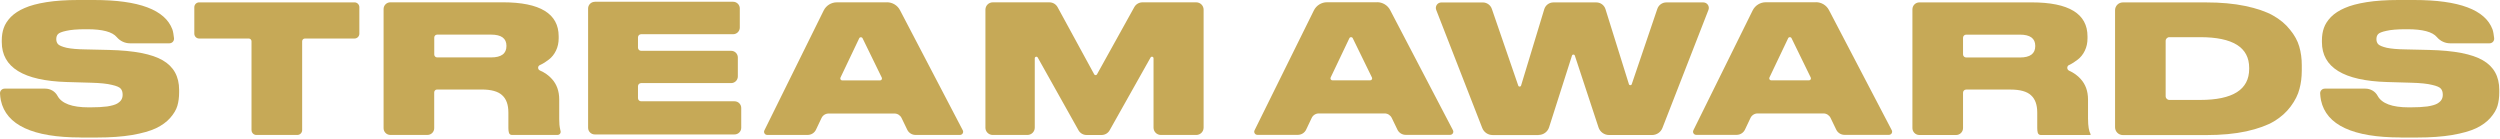 <svg width="504" height="28" viewBox="0 0 504 28" fill="none" xmlns="http://www.w3.org/2000/svg">
<path d="M310.177 27.224H300.897C299.977 27.224 299.156 26.66 298.821 25.805L289.542 2.005C289.257 1.276 289.794 0.493 290.577 0.493H298.931C299.753 0.493 300.487 1.013 300.755 1.791L306.079 17.26C306.173 17.534 306.567 17.528 306.649 17.249L311.322 1.857C311.568 1.046 312.319 0.487 313.168 0.487H321.822C322.666 0.487 323.411 1.035 323.663 1.84L328.39 16.97C328.478 17.249 328.867 17.249 328.96 16.975L334.114 1.796C334.377 1.013 335.111 0.487 335.938 0.487H343.388C344.171 0.487 344.708 1.271 344.423 1.999L335.144 25.8C334.81 26.654 333.983 27.218 333.068 27.218H324.38C323.416 27.218 322.562 26.599 322.261 25.685L317.484 11.202C317.391 10.928 317.002 10.928 316.914 11.202L312.297 25.657C312.001 26.583 311.141 27.207 310.171 27.207L310.177 27.224Z" fill="#C6A957"/>
<path d="M463.535 9.4C463.201 8.227 462.577 7.088 461.667 5.987C460.78 4.859 459.63 3.9 458.216 3.111C456.803 2.322 454.946 1.687 452.646 1.205C450.345 0.723 447.71 0.487 444.741 0.487H427.969C427.103 0.487 426.396 1.188 426.396 2.059V25.657C426.396 26.523 427.098 27.23 427.969 27.23H444.78C447.847 27.23 450.542 26.977 452.865 26.474C455.215 25.948 457.072 25.274 458.436 24.463C459.827 23.625 460.95 22.617 461.815 21.445C462.703 20.245 463.289 19.073 463.574 17.923C463.886 16.773 464.039 15.54 464.039 14.22V13.141C464.039 11.799 463.869 10.555 463.535 9.405V9.4ZM453.434 13.891C453.434 18.06 450.137 20.147 443.553 20.147H437.341C436.93 20.147 436.596 19.813 436.596 19.402V8.238C436.596 7.827 436.93 7.493 437.341 7.493H443.553C450.142 7.493 453.434 9.553 453.434 13.678V13.891Z" fill="#C6A957"/>
<path d="M16.282 27.712C6.619 27.712 1.24 25.219 0.172 20.229C0.078 19.807 0.029 19.293 0.002 18.854C-0.031 18.317 0.396 17.868 0.933 17.868H9.111C10.136 17.868 11.1 18.411 11.582 19.309C12.42 20.865 14.512 21.642 17.865 21.642H18.188C19.552 21.642 20.691 21.582 21.6 21.462C22.51 21.319 23.183 21.128 23.611 20.887C24.043 20.624 24.328 20.361 24.471 20.098C24.64 19.813 24.723 19.484 24.723 19.128V19.09C24.723 18.586 24.602 18.192 24.361 17.901C24.12 17.589 23.523 17.326 22.564 17.112C21.606 16.871 20.231 16.729 18.434 16.68L13.477 16.537C4.735 16.274 0.358 13.59 0.358 8.485V8.162C0.358 7.225 0.489 6.387 0.752 5.648C1.015 4.881 1.497 4.136 2.187 3.418C2.905 2.701 3.831 2.098 4.954 1.621C6.082 1.117 7.556 0.723 9.374 0.433C11.193 0.148 13.313 0 15.734 0H18.933C28.015 0 33.284 1.977 34.752 5.938C34.9 6.338 35.01 7.077 35.081 7.696C35.141 8.249 34.714 8.731 34.155 8.731H26.207C25.172 8.731 24.202 8.266 23.534 7.477C22.641 6.42 20.664 5.894 17.602 5.894H17.24C15.564 5.894 14.271 6.004 13.356 6.217C12.447 6.409 11.883 6.639 11.669 6.902C11.456 7.143 11.346 7.466 11.346 7.871V7.91C11.346 8.315 11.467 8.655 11.708 8.918C11.971 9.181 12.546 9.422 13.433 9.635C14.342 9.827 15.591 9.937 17.169 9.958L21.984 10.068C27.012 10.188 30.622 10.884 32.802 12.155C35.004 13.426 36.111 15.414 36.111 18.12V18.624C36.111 19.632 35.99 20.541 35.749 21.358C35.508 22.146 35.032 22.952 34.314 23.768C33.596 24.584 32.638 25.28 31.438 25.855C30.266 26.408 28.661 26.863 26.623 27.219C24.613 27.553 22.252 27.723 19.546 27.723H16.276L16.282 27.712Z" fill="#C6A957"/>
<path d="M50.704 26.233V8.315C50.704 8.014 50.458 7.767 50.157 7.767H40.149C39.612 7.767 39.174 7.329 39.174 6.792V1.452C39.174 0.915 39.612 0.477 40.149 0.477H71.47C72.007 0.477 72.445 0.915 72.445 1.452V6.792C72.445 7.329 72.007 7.767 71.47 7.767H61.463C61.161 7.767 60.915 8.014 60.915 8.315V26.233C60.915 26.77 60.477 27.208 59.94 27.208H51.685C51.148 27.208 50.71 26.77 50.71 26.233H50.704Z" fill="#C6A957"/>
<path d="M112.738 24.009V20.054C112.738 18.378 112.245 16.997 111.264 15.918C110.613 15.19 109.807 14.62 108.843 14.204C108.378 14.001 108.361 13.349 108.821 13.13L108.925 13.081C109.501 12.818 110.076 12.457 110.651 12.002C111.248 11.547 111.73 10.945 112.086 10.205C112.448 9.46 112.628 8.633 112.628 7.724V7.329C112.628 2.756 108.876 0.466 101.377 0.466H78.689C77.938 0.466 77.33 1.074 77.33 1.824V25.844C77.33 26.595 77.938 27.203 78.689 27.203H86.177C86.927 27.203 87.535 26.595 87.535 25.844V18.624C87.535 18.301 87.798 18.044 88.116 18.044H97.061C99.027 18.044 100.413 18.427 101.229 19.194C102.067 19.939 102.489 21.1 102.489 22.678V25.806C102.489 26.2 102.528 26.529 102.61 26.786C102.692 27.044 102.911 27.203 103.174 27.203H112.404C112.815 27.203 113.116 26.814 113.012 26.414C112.984 26.304 112.957 26.195 112.935 26.096C112.787 25.444 112.738 24.842 112.738 24.003V24.009ZM102.1 9.274C102.1 10.808 101.07 11.575 99.011 11.575H88.127C87.803 11.575 87.546 11.312 87.546 10.994V7.559C87.546 7.236 87.809 6.979 88.127 6.979H99.011C101.07 6.979 102.1 7.735 102.1 9.241V9.274Z" fill="#C6A957"/>
<path d="M119.903 0.356H147.795C148.54 0.356 149.143 0.959 149.143 1.704V5.549C149.143 6.294 148.54 6.897 147.795 6.897H129.248C128.902 6.897 128.618 7.176 128.618 7.527V9.614C128.618 9.959 128.897 10.244 129.248 10.244H147.401C148.146 10.244 148.748 10.846 148.748 11.591V15.404C148.748 16.149 148.146 16.751 147.401 16.751H129.248C128.902 16.751 128.618 17.031 128.618 17.381V19.791C128.618 20.136 128.897 20.421 129.248 20.421H148.085C148.83 20.421 149.433 21.024 149.433 21.769V25.757C149.433 26.502 148.83 27.104 148.085 27.104H119.908C119.163 27.104 118.561 26.502 118.561 25.757V1.715C118.561 0.97 119.163 0.367 119.908 0.367L119.903 0.356Z" fill="#C6A957"/>
<path d="M178.799 0.471H168.709C167.58 0.471 166.55 1.112 166.052 2.12L154.1 26.287C153.891 26.709 154.198 27.202 154.669 27.202H162.831C163.543 27.202 164.195 26.791 164.502 26.145L165.619 23.79C165.882 23.236 166.441 22.886 167.054 22.886H180.327C180.935 22.886 181.488 23.236 181.756 23.784L182.901 26.156C183.208 26.791 183.854 27.202 184.567 27.202H193.534C194.01 27.202 194.317 26.698 194.098 26.271L181.439 2.054C180.929 1.073 179.916 0.46 178.809 0.46L178.799 0.471ZM169.437 15.65L173.217 7.718C173.354 7.433 173.759 7.428 173.896 7.718L177.769 15.65C177.895 15.913 177.708 16.214 177.418 16.214H169.793C169.503 16.214 169.317 15.913 169.437 15.65Z" fill="#C6A957"/>
<path d="M198.662 25.729V1.951C198.662 1.134 199.325 0.472 200.141 0.472H211.567C212.252 0.472 212.882 0.844 213.211 1.447L220.594 14.988C220.715 15.207 221.033 15.207 221.153 14.988L228.674 1.436C229.003 0.844 229.633 0.472 230.312 0.472H241.169C241.985 0.472 242.648 1.134 242.648 1.951V25.729C242.648 26.546 241.985 27.208 241.169 27.208H234.031C233.215 27.208 232.552 26.546 232.552 25.729V11.75C232.552 11.422 232.12 11.307 231.955 11.597L223.7 26.272C223.372 26.852 222.758 27.214 222.09 27.214H219.044C218.376 27.214 217.757 26.852 217.428 26.266L209.206 11.597C209.047 11.312 208.609 11.427 208.609 11.75V25.729C208.609 26.546 207.946 27.208 207.13 27.208H200.135C199.319 27.208 198.656 26.546 198.656 25.729H198.662Z" fill="#C6A957"/>
<path d="M277.622 0.454H267.532C266.404 0.454 265.374 1.095 264.876 2.103L252.918 26.271C252.71 26.692 253.017 27.186 253.488 27.186H261.649C262.361 27.186 263.013 26.775 263.32 26.128L264.438 23.773C264.7 23.22 265.259 22.869 265.873 22.869H279.145C279.753 22.869 280.306 23.22 280.575 23.767L281.72 26.139C282.026 26.775 282.673 27.186 283.385 27.186H292.352C292.828 27.186 293.135 26.682 292.916 26.254L280.257 2.037C279.748 1.057 278.734 0.443 277.628 0.443L277.622 0.454ZM268.255 15.633L272.035 7.701C272.172 7.416 272.577 7.411 272.714 7.701L276.587 15.633C276.713 15.896 276.527 16.197 276.237 16.197H268.612C268.321 16.197 268.135 15.896 268.255 15.633Z" fill="#C6A957"/>
<path d="M366.082 0.454H355.992C354.863 0.454 353.834 1.095 353.335 2.103L341.383 26.271C341.175 26.692 341.481 27.186 341.952 27.186H350.114C350.826 27.186 351.478 26.775 351.785 26.128L352.902 23.773C353.165 23.22 353.724 22.869 354.338 22.869H367.61C368.218 22.869 368.771 23.22 369.04 23.767L370.185 26.139C370.491 26.775 371.138 27.186 371.85 27.186H380.817C381.293 27.186 381.6 26.682 381.381 26.254L368.722 2.037C368.213 1.057 367.199 0.443 366.093 0.443L366.082 0.454ZM356.715 15.633L360.494 7.701C360.631 7.416 361.037 7.411 361.174 7.701L365.046 15.633C365.172 15.896 364.986 16.197 364.696 16.197H357.071C356.781 16.197 356.594 15.896 356.715 15.633Z" fill="#C6A957"/>
<path d="M420.945 24.025V20.07C420.945 18.393 420.452 17.013 419.472 15.934C418.842 15.227 418.064 14.669 417.144 14.258C416.645 14.033 416.629 13.338 417.122 13.102H417.138C417.714 12.834 418.289 12.472 418.864 12.018C419.461 11.563 419.943 10.96 420.299 10.221C420.661 9.476 420.841 8.649 420.841 7.739V7.345C420.841 2.771 417.089 0.481 409.59 0.481H386.945C386.167 0.481 385.543 1.111 385.543 1.884V25.816C385.543 26.594 386.173 27.218 386.945 27.218H394.346C395.123 27.218 395.748 26.588 395.748 25.816V18.684C395.748 18.339 396.027 18.054 396.378 18.054H405.279C407.246 18.054 408.631 18.437 409.448 19.204C410.286 19.949 410.708 21.11 410.708 22.688V25.816C410.708 26.194 410.746 26.512 410.817 26.769C410.894 27.037 411.14 27.218 411.425 27.218H421.455V27.037C421.121 26.413 420.951 25.41 420.951 24.019L420.945 24.025ZM410.308 9.29C410.308 10.823 409.278 11.59 407.218 11.59H396.378C396.033 11.59 395.748 11.311 395.748 10.96V7.613C395.748 7.268 396.027 6.983 396.378 6.983H407.218C409.278 6.983 410.308 7.739 410.308 9.246V9.279V9.29Z" fill="#C6A957"/>
<path d="M484.024 27.712C474.361 27.712 468.982 25.219 467.914 20.229C467.821 19.807 467.771 19.293 467.744 18.854C467.711 18.317 468.138 17.868 468.675 17.868H476.853C477.878 17.868 478.842 18.411 479.324 19.309C480.162 20.865 482.254 21.642 485.607 21.642H485.93C487.294 21.642 488.433 21.582 489.343 21.462C490.252 21.319 490.926 21.128 491.353 20.887C491.786 20.624 492.07 20.361 492.213 20.098C492.383 19.813 492.465 19.484 492.465 19.128V19.09C492.465 18.586 492.344 18.192 492.103 17.901C491.862 17.589 491.265 17.326 490.307 17.112C489.348 16.871 487.973 16.729 486.176 16.68L481.219 16.537C472.477 16.274 468.1 13.59 468.1 8.485V8.162C468.1 7.225 468.231 6.387 468.494 5.648C468.757 4.881 469.239 4.136 469.93 3.418C470.647 2.701 471.573 2.098 472.696 1.621C473.824 1.117 475.298 0.723 477.116 0.433C478.935 0.148 481.055 0 483.476 0H486.675C495.757 0 501.027 1.977 502.495 5.938C502.642 6.338 502.752 7.077 502.823 7.696C502.883 8.249 502.456 8.731 501.897 8.731H493.949C492.914 8.731 491.944 8.266 491.276 7.477C490.383 6.42 488.406 5.894 485.344 5.894H484.982C483.306 5.894 482.013 6.004 481.099 6.217C480.189 6.409 479.625 6.639 479.411 6.902C479.198 7.143 479.088 7.466 479.088 7.871V7.91C479.088 8.315 479.209 8.655 479.45 8.918C479.713 9.181 480.288 9.422 481.175 9.635C482.085 9.827 483.334 9.937 484.911 9.958L489.726 10.068C494.755 10.188 498.364 10.884 500.544 12.155C502.747 13.426 503.853 15.414 503.853 18.12V18.624C503.853 19.632 503.732 20.541 503.491 21.358C503.25 22.146 502.774 22.952 502.056 23.768C501.339 24.584 500.38 25.28 499.181 25.855C498.008 26.408 496.403 26.863 494.366 27.219C492.355 27.553 489.994 27.723 487.288 27.723H484.018L484.024 27.712Z" fill="#C6A957"/>
</svg>
